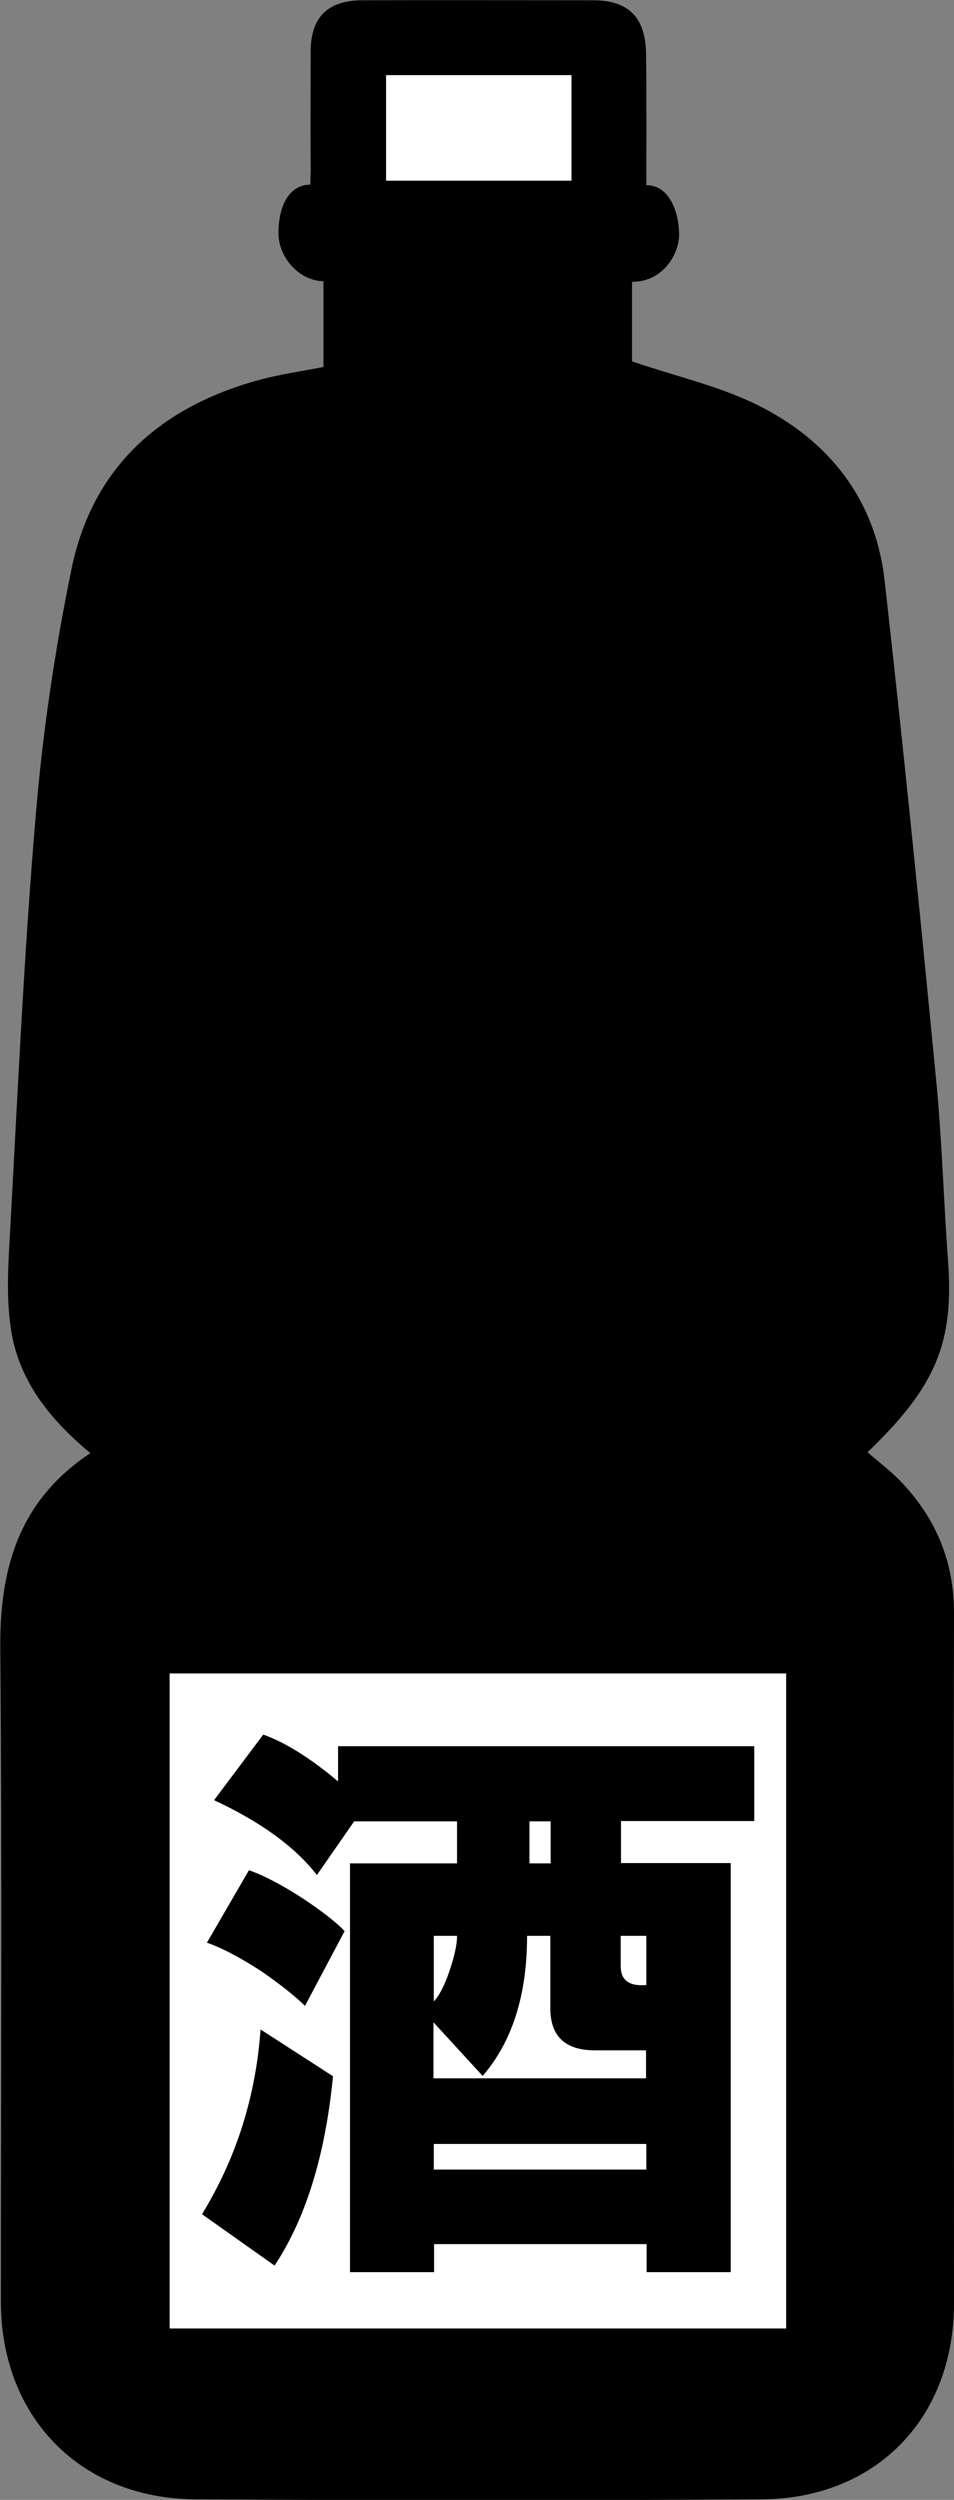 <svg id="_レイヤー_1" xmlns="http://www.w3.org/2000/svg" viewBox="0 0 32 83.85"><rect x="0" y="0" width="32" height="83.85" fill="#808080" stroke="none"/><defs><style>.cls-1{stroke-width:0}</style></defs><path d="M3.55 53.5h24.89v26.49H3.55zm8.36-51.46h8.07v4.84h-8.07z" fill="#fff" stroke-width="0"/><path class="cls-1" d="M3.02 48.73C1.64 47.58.63 46.29.37 44.6c-.16-1.03-.1-2.1-.04-3.14.26-4.71.47-9.42.87-14.12.23-2.77.64-5.54 1.2-8.26.71-3.45 3.03-5.47 6.38-6.36.66-.17 1.33-.27 2.07-.41V9.43c-.77 0-1.5-.75-1.51-1.6 0-.81.28-1.62 1.07-1.64.01-.72.02-.25.01-.66-.01-1.35 0-2.44 0-3.79 0-1.15.56-1.72 1.71-1.73 2.59-.01 5.19 0 7.78 0 1.17 0 1.74.58 1.76 1.77.02 1.37.01 3.68.01 4.43.8 0 1.1.95 1.1 1.68-.03.78-.66 1.58-1.58 1.56v2.67c1.49.51 2.93.83 4.22 1.47 2.39 1.19 3.94 3.16 4.25 5.86.63 5.58 1.19 11.17 1.73 16.77.2 2.02.25 4.05.4 6.07.2 2.75-.4 4.21-2.7 6.42.4.35.82.66 1.18 1.05 1.15 1.23 1.73 2.68 1.72 4.38-.02 7.71 0 15.41 0 23.12 0 3.84-2.61 6.55-6.45 6.57-6.34.04-12.67.04-19.01 0C2.68 83.8.03 81.06.03 77.2c0-7.31.04-14.63-.02-21.94-.02-2.67.63-4.93 3.02-6.52zm2.67 7.4V78.1h20.68V56.13H5.69zM19.17 2.52h-6.22v3.54h6.22V2.52z"/><path class="cls-1" d="M6.78 74.26c1.15-1.88 1.8-3.95 1.96-6.19l2.43 1.57c-.26 2.67-.92 4.78-1.96 6.35l-2.43-1.72zm3.45-6.98c-.31-.31-.81-.71-1.49-1.18-.73-.47-1.33-.78-1.8-.94l1.41-2.43c.47.16 1.07.47 1.8.94.63.42 1.1.78 1.41 1.1l-1.33 2.51zm1.49-4.78h3.61v-1.41h-3.45l-1.25 1.8c-.73-.94-1.88-1.78-3.45-2.51l1.65-2.2c.73.26 1.57.78 2.51 1.57v-1.18H25.3v2.51h-4.47v1.41h3.68v13.72h-2.82v-.94h-7.13v.94h-2.82V62.49zm5.96 2.43c0 1.99-.5 3.55-1.49 4.7l-1.65-1.8v1.88h7.13v-.94h-1.72c-.99 0-1.49-.47-1.49-1.41v-2.43h-.78zm-2.35 0h-.78v2.2c.16-.16.31-.44.47-.86.21-.58.31-1.02.31-1.33zm-.78 7.84h7.13v-.86h-7.13v.86zm3.21-10.27h.71v-1.41h-.71v1.41zm3.92 4.08v-1.65h-.86v1.02c0 .47.29.68.86.63z"/></svg>
